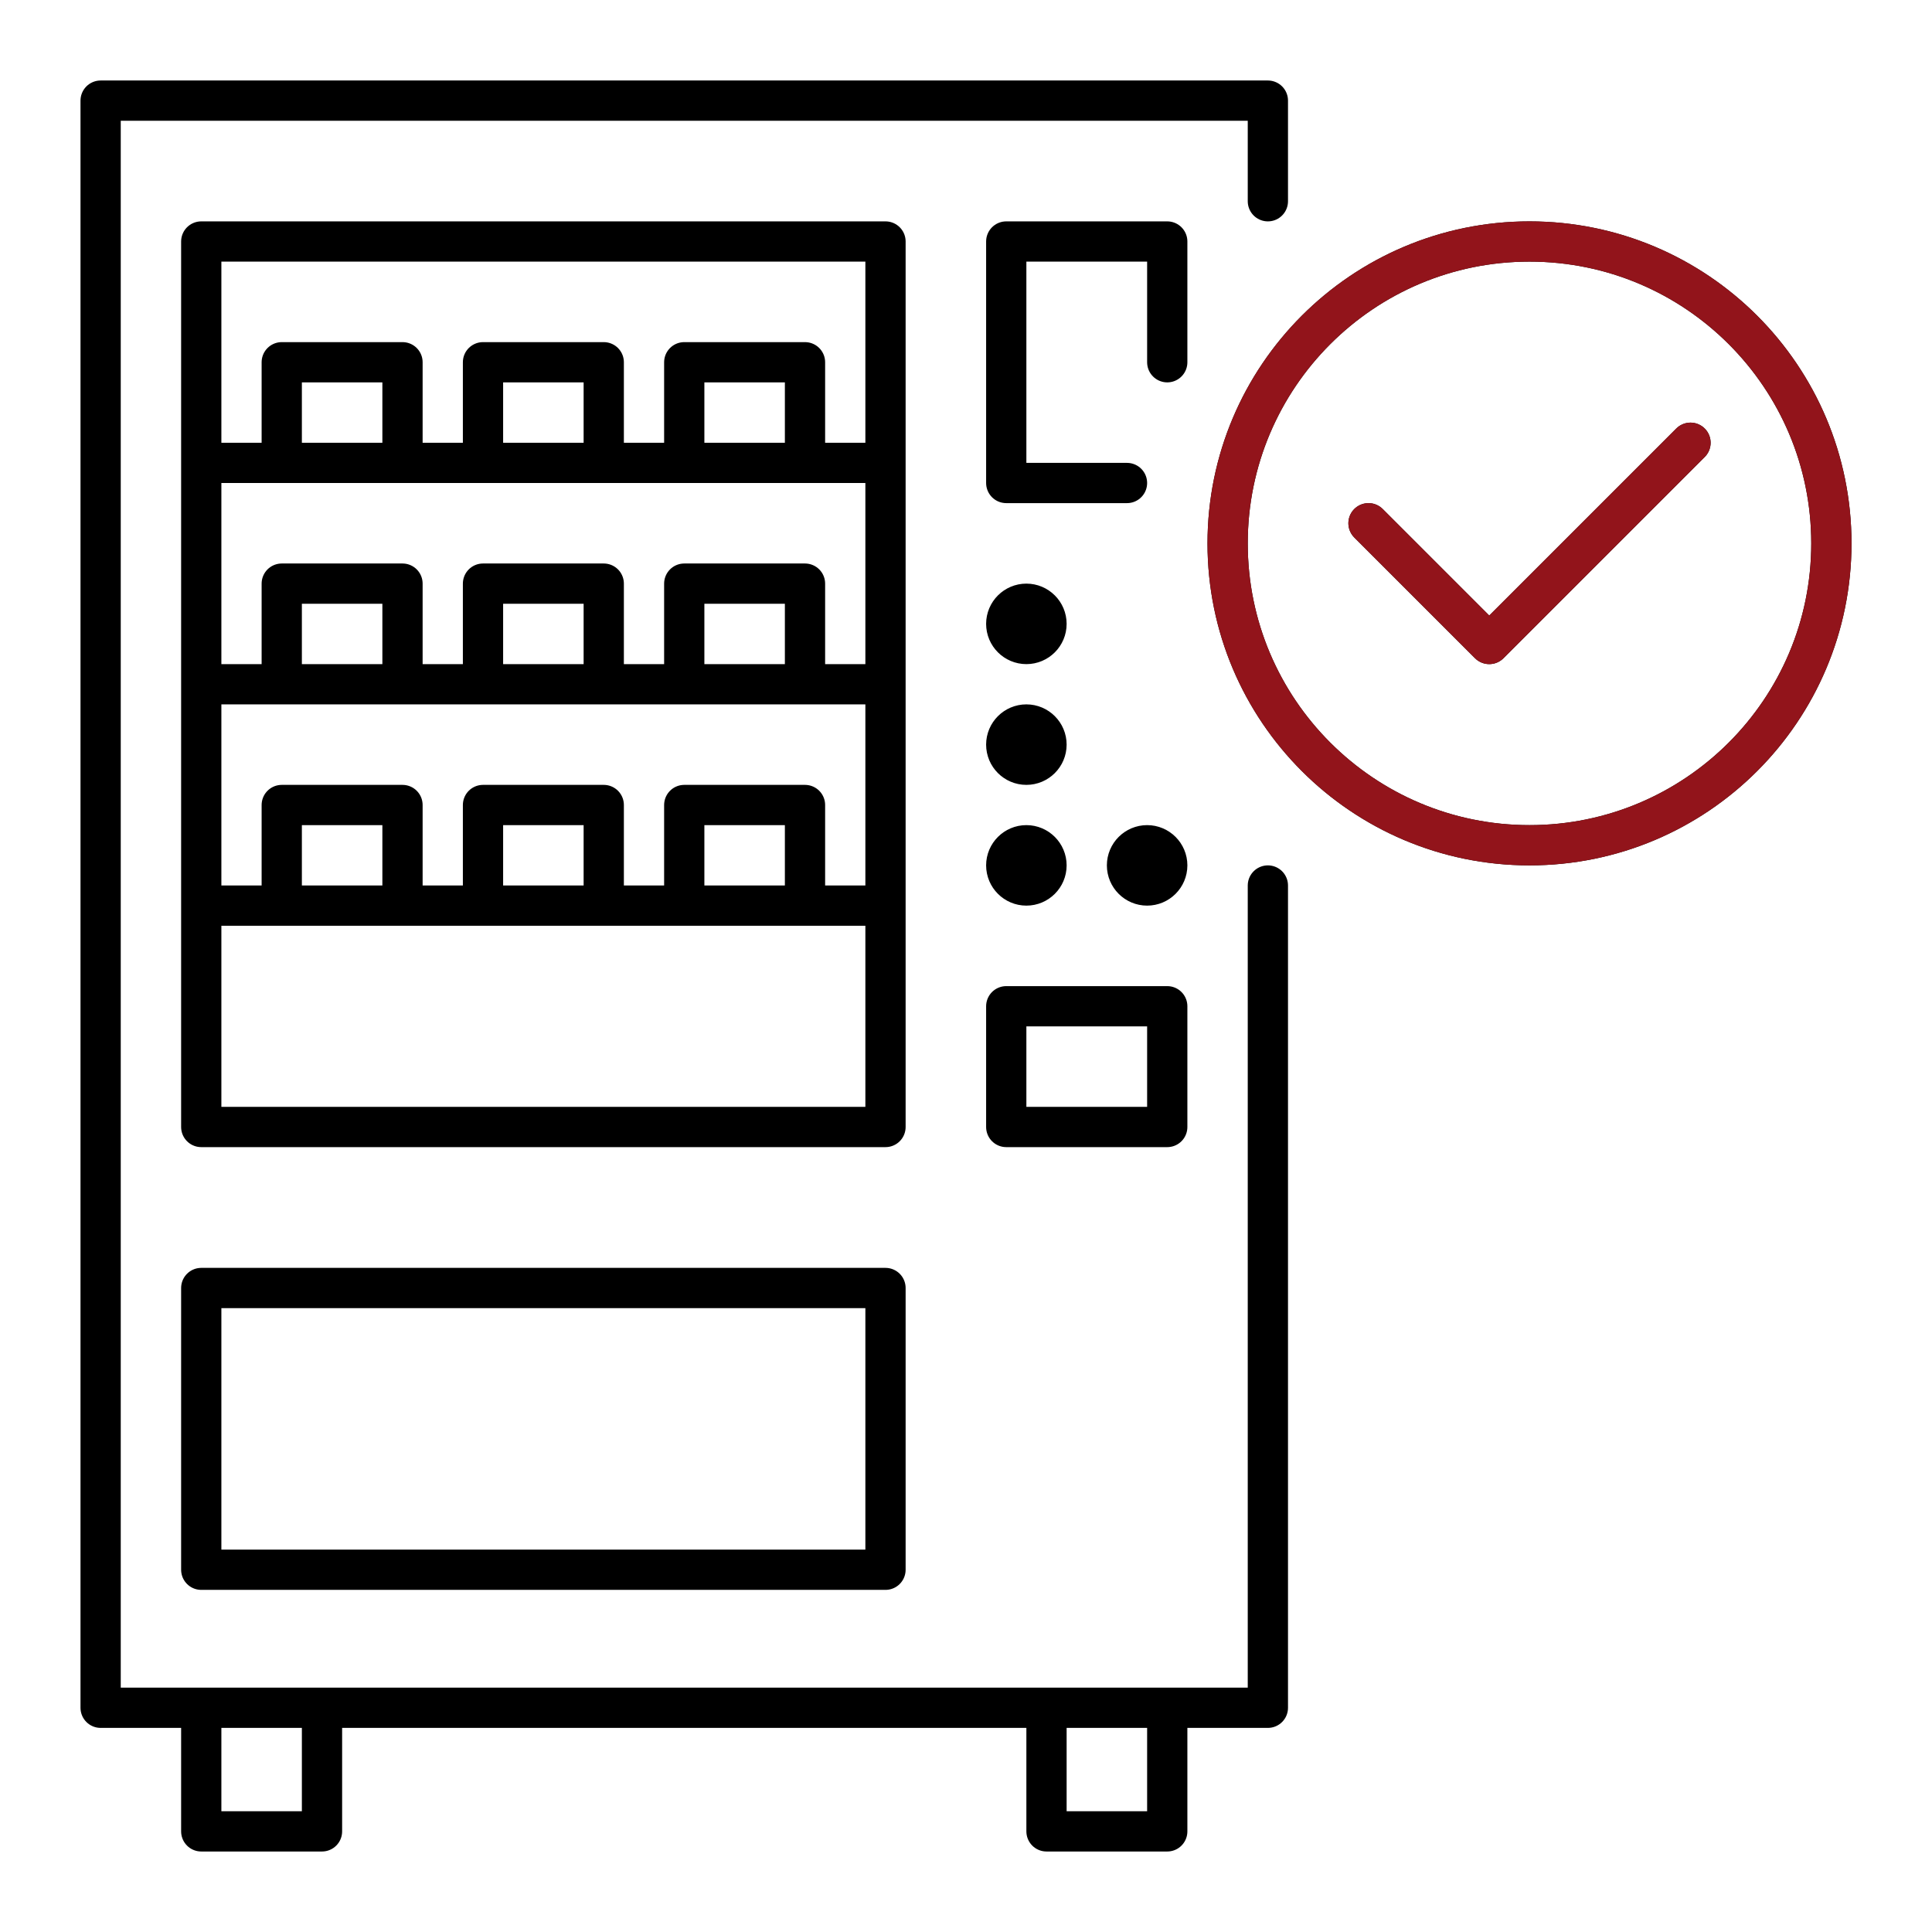 <svg width="48" height="48" viewBox="0 0 48 48" fill="none" xmlns="http://www.w3.org/2000/svg">
<path d="M8 42.429V45.5H5V42.429M8 42.429H5M8 42.429H26M5 42.429H2.5V2.5H31.5V5M26 42.429V45.5H29V42.429M26 42.429H29M29 42.429H31.5V22M28 12H25V6H29V9M5 22.5H22M5 17H22M5 11.5H22M20 22.5V20H17V22.5M10 22.5V20H7V22.5M15 22.5V20H12V22.5M10 11.5V9H7V11.5M20 17V14.5H17V17M20 11.5V9H17V11.5M10 17V14.5H7V17M15 17V14.5H12V17M15 11.5V9H12V11.5M34 13L37 16L42 11M25 25H29V28H25V25ZM5 32H22V39H5V32ZM5 6H22V28H5V6ZM29 21.5C29 21.776 28.776 22 28.5 22C28.224 22 28 21.776 28 21.5C28 21.224 28.224 21 28.5 21C28.776 21 29 21.224 29 21.5ZM26 18.5C26 18.776 25.776 19 25.5 19C25.224 19 25 18.776 25 18.5C25 18.224 25.224 18 25.5 18C25.776 18 26 18.224 26 18.5ZM26 21.5C26 21.776 25.776 22 25.5 22C25.224 22 25 21.776 25 21.5C25 21.224 25.224 21 25.5 21C25.776 21 26 21.224 26 21.5ZM26 15.5C26 15.776 25.776 16 25.5 16C25.224 16 25 15.776 25 15.5C25 15.224 25.224 15 25.5 15C25.776 15 26 15.224 26 15.5ZM45.5 13.5C45.5 17.642 42.142 21 38 21C33.858 21 30.5 17.642 30.5 13.5C30.5 9.358 33.858 6 38 6C42.142 6 45.5 9.358 45.5 13.5Z" stroke="black" stroke-linecap="round" stroke-linejoin="round"/>
<path d="M34 13L37 16L42 11M45.5 13.5C45.5 17.642 42.142 21 38 21C33.858 21 30.5 17.642 30.5 13.5C30.5 9.358 33.858 6 38 6C42.142 6 45.5 9.358 45.5 13.5Z" stroke="#92141B" stroke-linecap="round" stroke-linejoin="round"/>
</svg>
